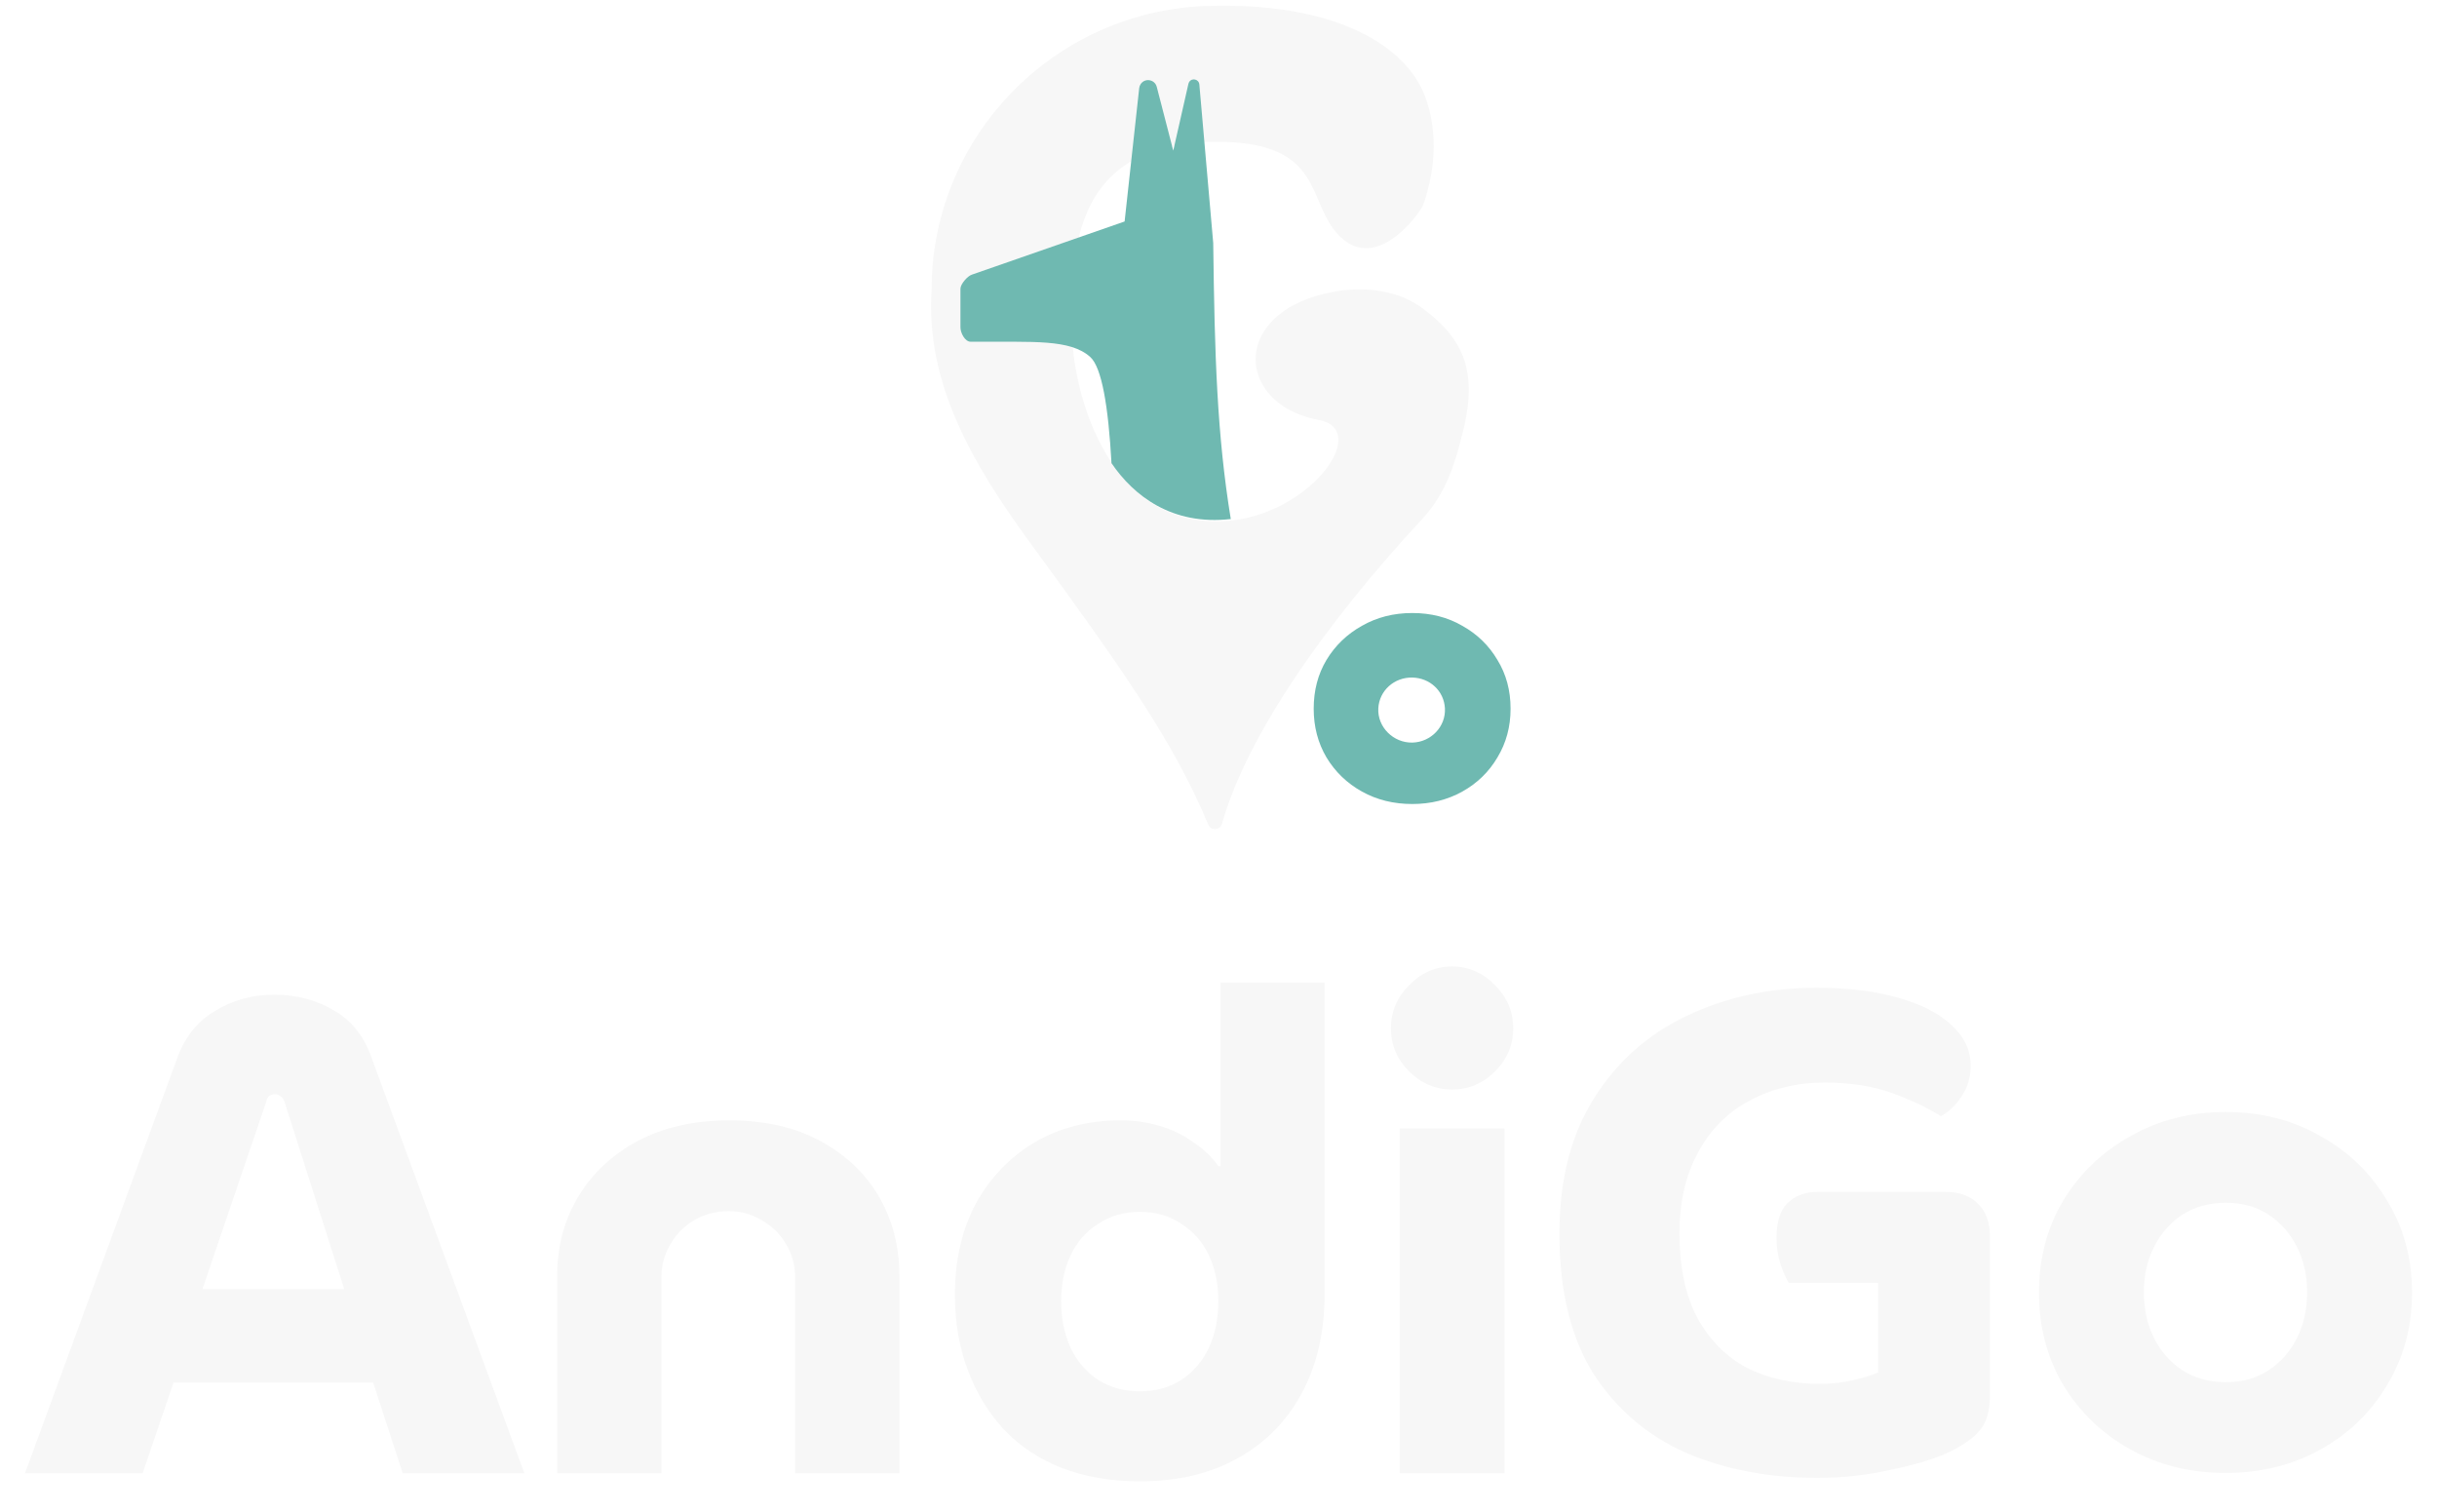 <svg width="390" height="242" viewBox="0 0 390 242" fill="none" xmlns="http://www.w3.org/2000/svg">
<path fill-rule="evenodd" clip-rule="evenodd" d="M217.955 126.669C220.339 127.997 223.026 128.661 226.016 128.661C228.968 128.661 231.636 127.997 234.02 126.669C236.404 125.341 238.278 123.52 239.64 121.205C241.04 118.891 241.74 116.291 241.74 113.407C241.74 110.486 241.04 107.886 239.64 105.61C238.278 103.295 236.404 101.474 234.02 100.146C231.674 98.78 229.006 98.097 226.016 98.097C223.026 98.097 220.339 98.78 217.955 100.146C215.571 101.474 213.679 103.295 212.279 105.61C210.916 107.886 210.235 110.486 210.235 113.407C210.235 116.291 210.916 118.891 212.279 121.205C213.679 123.52 215.571 125.341 217.955 126.669ZM226.016 108.424C223.152 108.364 220.727 110.486 220.575 113.351C220.415 116.364 223.004 118.892 226.016 118.83C228.968 118.768 231.392 116.304 231.235 113.351C231.087 110.549 228.816 108.482 226.016 108.424Z" fill="#6FB9B1"/>
<path d="M227.638 33.086C225.465 36.551 219.881 42.441 214.926 38.284C213.207 36.841 212.275 34.997 211.441 33.086C209.269 28.116 207.752 22.692 194.718 22.692C170.272 22.692 171.576 42.506 171.576 53.225C171.576 61.346 176.465 83.434 194.718 83.434C208.974 83.434 219.815 68.787 211.015 67.193C200.259 65.244 197.325 54.849 206.126 49.328C210.785 46.404 220.888 44.343 227.638 49.328C234.315 54.258 236.615 59.571 233.995 69.567C233.033 73.238 231.745 78.59 227.638 83.014C211.751 100.128 199.448 117.987 195.545 131.862C195.27 132.841 193.775 132.952 193.386 132.013C187.788 118.52 179.178 106.478 164.731 86.682C155.687 74.29 148.108 61.346 149.085 46.404C149.085 21.289 169.516 0.929 194.718 0.929C214.085 0.637 224.946 7.392 228.011 15.305C230.393 21.455 229.444 28.304 227.638 33.086Z" fill="#F7F7F7"/>
<path d="M174.476 57.129C176.313 58.783 177.368 64.968 177.876 74.118C181.429 79.333 187.544 84.134 196.964 83.058C194.767 69.547 194.381 57.081 194.156 38.891L191.935 13.517C191.86 12.66 190.735 12.401 190.293 13.138C190.245 13.218 190.21 13.306 190.189 13.398L187.76 24.104L185.119 13.896C184.808 12.697 183.228 12.43 182.542 13.461C182.415 13.652 182.335 13.871 182.31 14.1L179.975 35.441L155.528 43.953C154.836 44.167 153.703 45.47 153.703 46.196V52.375C153.703 53.278 154.423 54.676 155.324 54.684L155.327 54.684L155.336 54.684L156.294 54.685C165.271 54.747 171.26 54.235 174.476 57.129Z" fill="#6FB9B1"/>
<g filter="url(#filter0_d_1110_59329)">
<path d="M318.443 193.833V219.282C318.443 221.566 317.994 223.32 317.097 224.543C316.281 225.685 314.895 226.786 312.937 227.847C310.735 229.07 307.554 230.131 303.394 231.028C299.234 232.007 295.074 232.496 290.914 232.496C283.084 232.496 276.028 231.15 269.748 228.458C263.549 225.685 258.614 221.444 254.943 215.734C251.354 209.943 249.56 202.52 249.56 193.466C249.56 184.82 251.395 177.602 255.066 171.811C258.736 165.938 263.671 161.533 269.87 158.597C276.151 155.579 283.084 154.07 290.67 154.07C295.727 154.07 300.09 154.6 303.761 155.66C307.513 156.721 310.368 158.189 312.325 160.065C314.365 161.941 315.384 164.102 315.384 166.549C315.384 168.344 314.895 169.975 313.916 171.443C313.019 172.83 311.918 173.89 310.613 174.625C308.573 173.319 306.004 172.096 302.904 170.954C299.805 169.812 296.175 169.241 292.015 169.241C287.529 169.241 283.492 170.22 279.903 172.178C276.395 174.054 273.663 176.827 271.705 180.497C269.748 184.086 268.769 188.368 268.769 193.344C268.769 198.727 269.707 203.214 271.583 206.803C273.541 210.391 276.191 213.083 279.536 214.878C282.961 216.59 286.836 217.447 291.159 217.447C293.198 217.447 295.033 217.243 296.665 216.835C298.378 216.427 299.683 216.02 300.58 215.612V201.297H286.265C285.776 200.481 285.327 199.462 284.919 198.238C284.511 196.933 284.307 195.546 284.307 194.078C284.307 191.55 284.878 189.714 286.02 188.572C287.244 187.349 288.834 186.737 290.792 186.737H311.347C313.549 186.737 315.262 187.349 316.485 188.572C317.79 189.796 318.443 191.55 318.443 193.833Z" fill="#F7F7F7"/>
<path d="M4 231.761L28.416 165.181C29.635 161.882 31.643 159.408 34.44 157.759C37.236 156.038 40.391 155.178 43.905 155.178C47.419 155.178 50.574 156.002 53.37 157.652C56.167 159.229 58.175 161.703 59.394 165.073L83.917 231.761H64.449L59.716 217.24H27.771L22.823 231.761H4ZM32.396 202.289H55.091L45.518 172.28C45.375 171.85 45.16 171.563 44.873 171.419C44.658 171.204 44.371 171.097 44.013 171.097C43.654 171.097 43.331 171.204 43.044 171.419C42.829 171.634 42.686 171.921 42.614 172.28L32.396 202.289Z" fill="#F7F7F7"/>
<path d="M89.174 231.761V200.03C89.174 195.441 90.285 191.282 92.508 187.553C94.731 183.825 97.886 180.849 101.973 178.626C106.132 176.403 111.044 175.291 116.709 175.291C122.445 175.291 127.321 176.403 131.337 178.626C135.424 180.849 138.544 183.825 140.695 187.553C142.846 191.282 143.922 195.441 143.922 200.03V231.761H127.25V200.461C127.25 198.524 126.784 196.768 125.852 195.19C124.919 193.541 123.629 192.25 121.979 191.318C120.402 190.314 118.609 189.812 116.601 189.812C114.522 189.812 112.657 190.314 111.008 191.318C109.431 192.25 108.176 193.541 107.244 195.19C106.311 196.768 105.845 198.524 105.845 200.461V231.761H89.174Z" fill="#F7F7F7"/>
<path d="M182.396 233.051C177.807 233.051 173.648 232.334 169.919 230.9C166.262 229.466 163.179 227.422 160.669 224.769C158.159 222.044 156.223 218.853 154.861 215.196C153.498 211.539 152.817 207.559 152.817 203.257C152.817 197.664 153.929 192.788 156.152 188.629C158.446 184.47 161.565 181.207 165.509 178.841C169.525 176.475 174.114 175.291 179.277 175.291C181.5 175.291 183.579 175.578 185.515 176.152C187.523 176.726 189.316 177.586 190.893 178.733C192.543 179.809 193.905 181.1 194.981 182.606H195.303V153.242H211.975V203.15C211.975 209.173 210.756 214.443 208.318 218.961C205.88 223.478 202.438 226.956 197.992 229.394C193.618 231.832 188.42 233.051 182.396 233.051ZM182.396 218.638C184.978 218.638 187.201 218.029 189.065 216.81C191.001 215.519 192.471 213.798 193.475 211.647C194.479 209.424 194.981 206.95 194.981 204.225C194.981 201.5 194.479 199.062 193.475 196.911C192.471 194.76 191.001 193.075 189.065 191.856C187.201 190.565 184.978 189.92 182.396 189.92C179.886 189.92 177.664 190.565 175.727 191.856C173.791 193.075 172.321 194.76 171.318 196.911C170.314 199.062 169.812 201.5 169.812 204.225C169.812 206.95 170.314 209.424 171.318 211.647C172.321 213.798 173.791 215.519 175.727 216.81C177.664 218.029 179.886 218.638 182.396 218.638Z" fill="#F7F7F7"/>
<path d="M223.989 231.761V176.582H240.769V231.761H223.989ZM232.379 170.344C229.726 170.344 227.431 169.376 225.495 167.44C223.559 165.503 222.591 163.209 222.591 160.556C222.591 157.903 223.559 155.608 225.495 153.672C227.431 151.664 229.726 150.66 232.379 150.66C235.032 150.66 237.327 151.664 239.263 153.672C241.199 155.608 242.167 157.903 242.167 160.556C242.167 163.209 241.199 165.503 239.263 167.44C237.327 169.376 235.032 170.344 232.379 170.344Z" fill="#F7F7F7"/>
<path d="M356.206 231.707C350.541 231.707 345.45 230.452 340.932 227.942C336.415 225.432 332.83 221.99 330.176 217.616C327.595 213.242 326.304 208.33 326.304 202.881C326.304 197.359 327.595 192.447 330.176 188.145C332.83 183.771 336.415 180.329 340.932 177.819C345.45 175.238 350.541 173.947 356.206 173.947C361.871 173.947 366.926 175.238 371.372 177.819C375.889 180.329 379.439 183.771 382.02 188.145C384.674 192.447 386 197.359 386 202.881C386 208.33 384.674 213.242 382.02 217.616C379.439 221.99 375.889 225.432 371.372 227.942C366.854 230.452 361.799 231.707 356.206 231.707ZM356.206 217.186C358.859 217.186 361.154 216.541 363.09 215.25C365.026 213.959 366.532 212.238 367.607 210.087C368.683 207.936 369.221 205.498 369.221 202.773C369.221 200.12 368.683 197.718 367.607 195.567C366.532 193.415 365.026 191.694 363.09 190.404C361.154 189.113 358.859 188.468 356.206 188.468C353.553 188.468 351.222 189.113 349.215 190.404C347.278 191.694 345.773 193.415 344.697 195.567C343.621 197.718 343.084 200.12 343.084 202.773C343.084 205.498 343.621 207.936 344.697 210.087C345.773 212.238 347.278 213.959 349.215 215.25C351.222 216.541 353.553 217.186 356.206 217.186Z" fill="#F7F7F7"/>
</g>
<defs>
<filter id="filter0_d_1110_59329" x="0" y="150.66" width="390" height="90.391" filterUnits="userSpaceOnUse" color-interpolation-filters="sRGB">
<feFlood flood-opacity="0" result="BackgroundImageFix"/>
<feColorMatrix in="SourceAlpha" type="matrix" values="0 0 0 0 0 0 0 0 0 0 0 0 0 0 0 0 0 0 127 0" result="hardAlpha"/>
<feOffset dy="4"/>
<feGaussianBlur stdDeviation="2"/>
<feComposite in2="hardAlpha" operator="out"/>
<feColorMatrix type="matrix" values="0 0 0 0 0 0 0 0 0 0 0 0 0 0 0 0 0 0 0.25 0"/>
<feBlend mode="normal" in2="BackgroundImageFix" result="effect1_dropShadow_1110_59329"/>
<feBlend mode="normal" in="SourceGraphic" in2="effect1_dropShadow_1110_59329" result="shape"/>
</filter>
</defs>
</svg>
